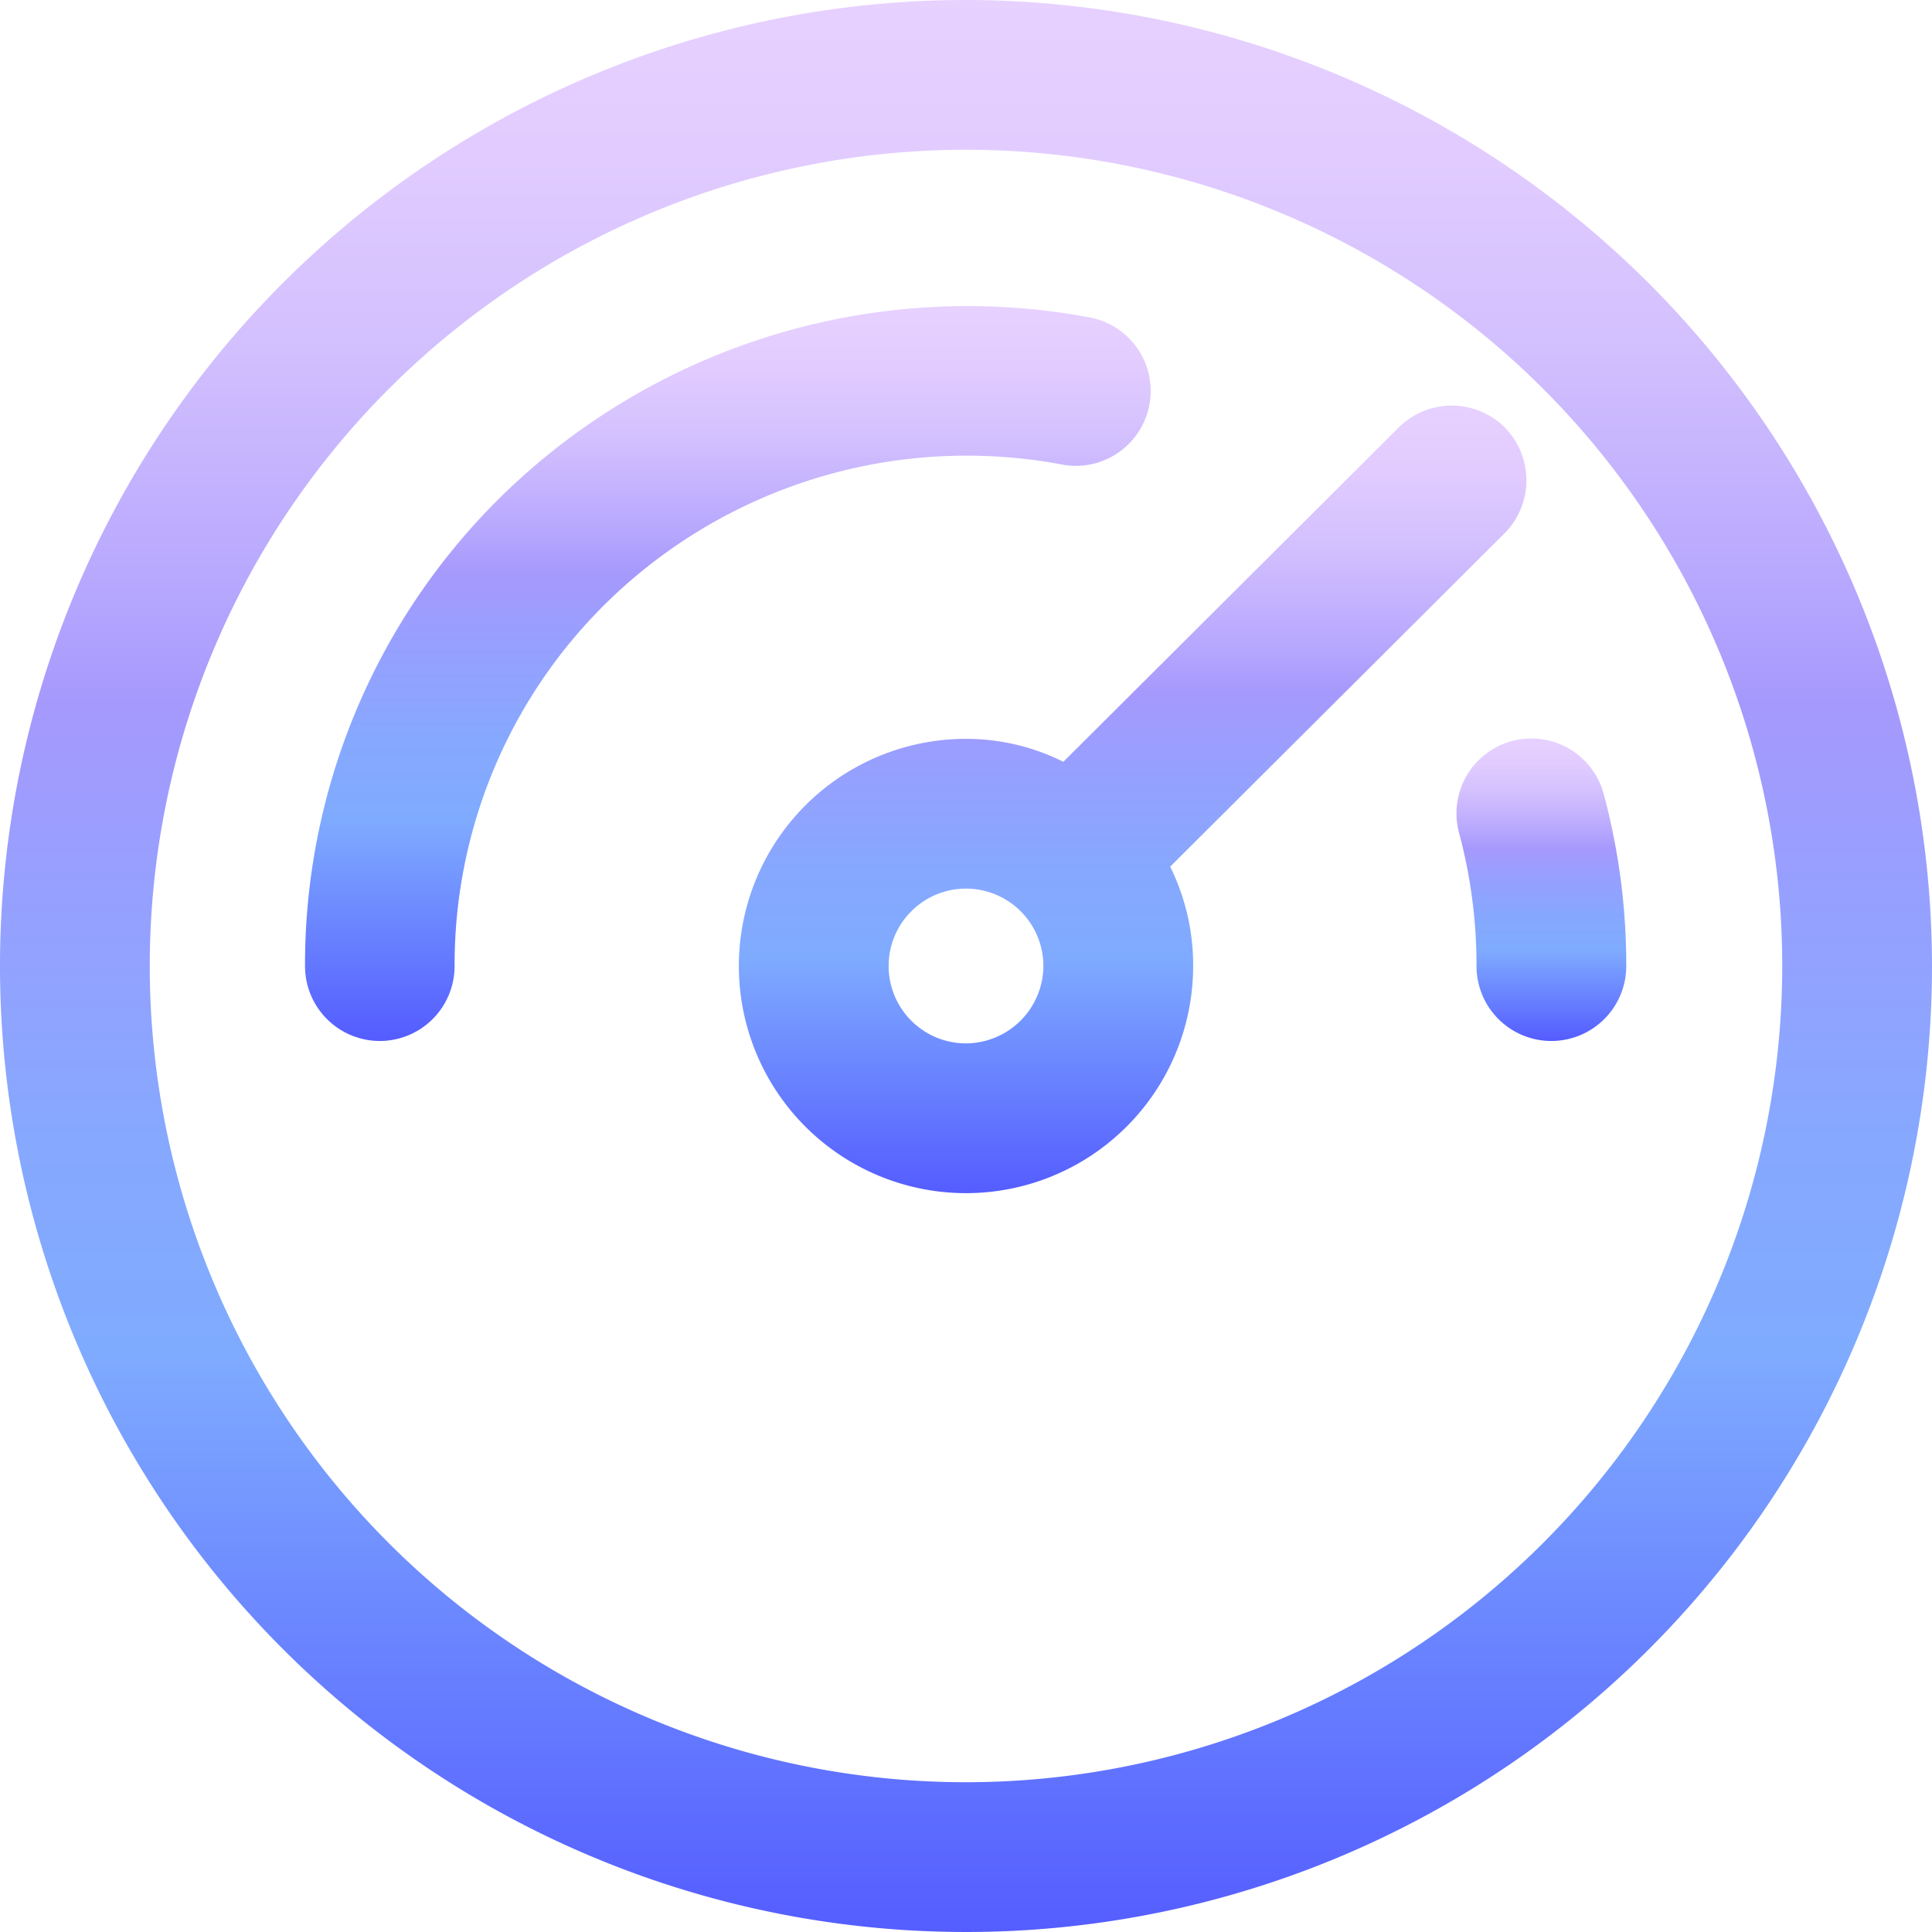 <svg xmlns="http://www.w3.org/2000/svg" xmlns:xlink="http://www.w3.org/1999/xlink" viewBox="0 0 19.35 19.35">
  <defs>
    <linearGradient id="linear-gradient" x1="0.5" x2="0.5" y2="1" gradientUnits="objectBoundingBox">
      <stop offset="0" stop-color="#e7d1ff"/>
      <stop offset="0.081" stop-color="#e2ccff"/>
      <stop offset="0.184" stop-color="#d2bffe"/>
      <stop offset="0.297" stop-color="#b9a9fe"/>
      <stop offset="0.364" stop-color="#a699fd"/>
      <stop offset="0.448" stop-color="#989ffe"/>
      <stop offset="0.594" stop-color="#86a8ff"/>
      <stop offset="0.698" stop-color="#7fabff"/>
      <stop offset="1" stop-color="#545cff"/>
    </linearGradient>
  </defs>
  <g id="Group_1278" data-name="Group 1278" transform="translate(0 0)">
    <path id="Path_2284" data-name="Path 2284" d="M9.67,0a9.675,9.675,0,1,0,9.68,9.68A9.686,9.686,0,0,0,9.67,0m0,17.85a8.175,8.175,0,1,1,8.18-8.17,8.179,8.179,0,0,1-8.18,8.17" fill="url(#linear-gradient)"/>
    <path id="Path_2285" data-name="Path 2285" d="M15.07,4.28a.754.754,0,0,0-1.06,0L10.65,7.63a2.174,2.174,0,0,0-.98-.23,2.275,2.275,0,1,0,2.28,2.28,2.228,2.228,0,0,0-.23-1l3.35-3.34a.754.754,0,0,0,0-1.06m-5.4,6.17a.775.775,0,1,1,.78-.77.779.779,0,0,1-.78.77" fill="url(#linear-gradient)"/>
    <path id="Path_2286" data-name="Path 2286" d="M3.805,10.426a.75.75,0,0,1-.75-.75A6.573,6.573,0,0,1,4.992,5a6.671,6.671,0,0,1,5.9-1.825.75.75,0,1,1-.275,1.474A5.153,5.153,0,0,0,6.053,6.058a5.081,5.081,0,0,0-1.5,3.618.75.75,0,0,1-.75.75" fill="url(#linear-gradient)"/>
    <path id="Path_2287" data-name="Path 2287" d="M15.537,10.426h0a.75.75,0,0,1-.749-.751,5.1,5.1,0,0,0-.175-1.334.75.75,0,0,1,1.449-.389,6.621,6.621,0,0,1,.226,1.725.751.751,0,0,1-.75.749" fill="url(#linear-gradient)"/>
  </g>
</svg>
